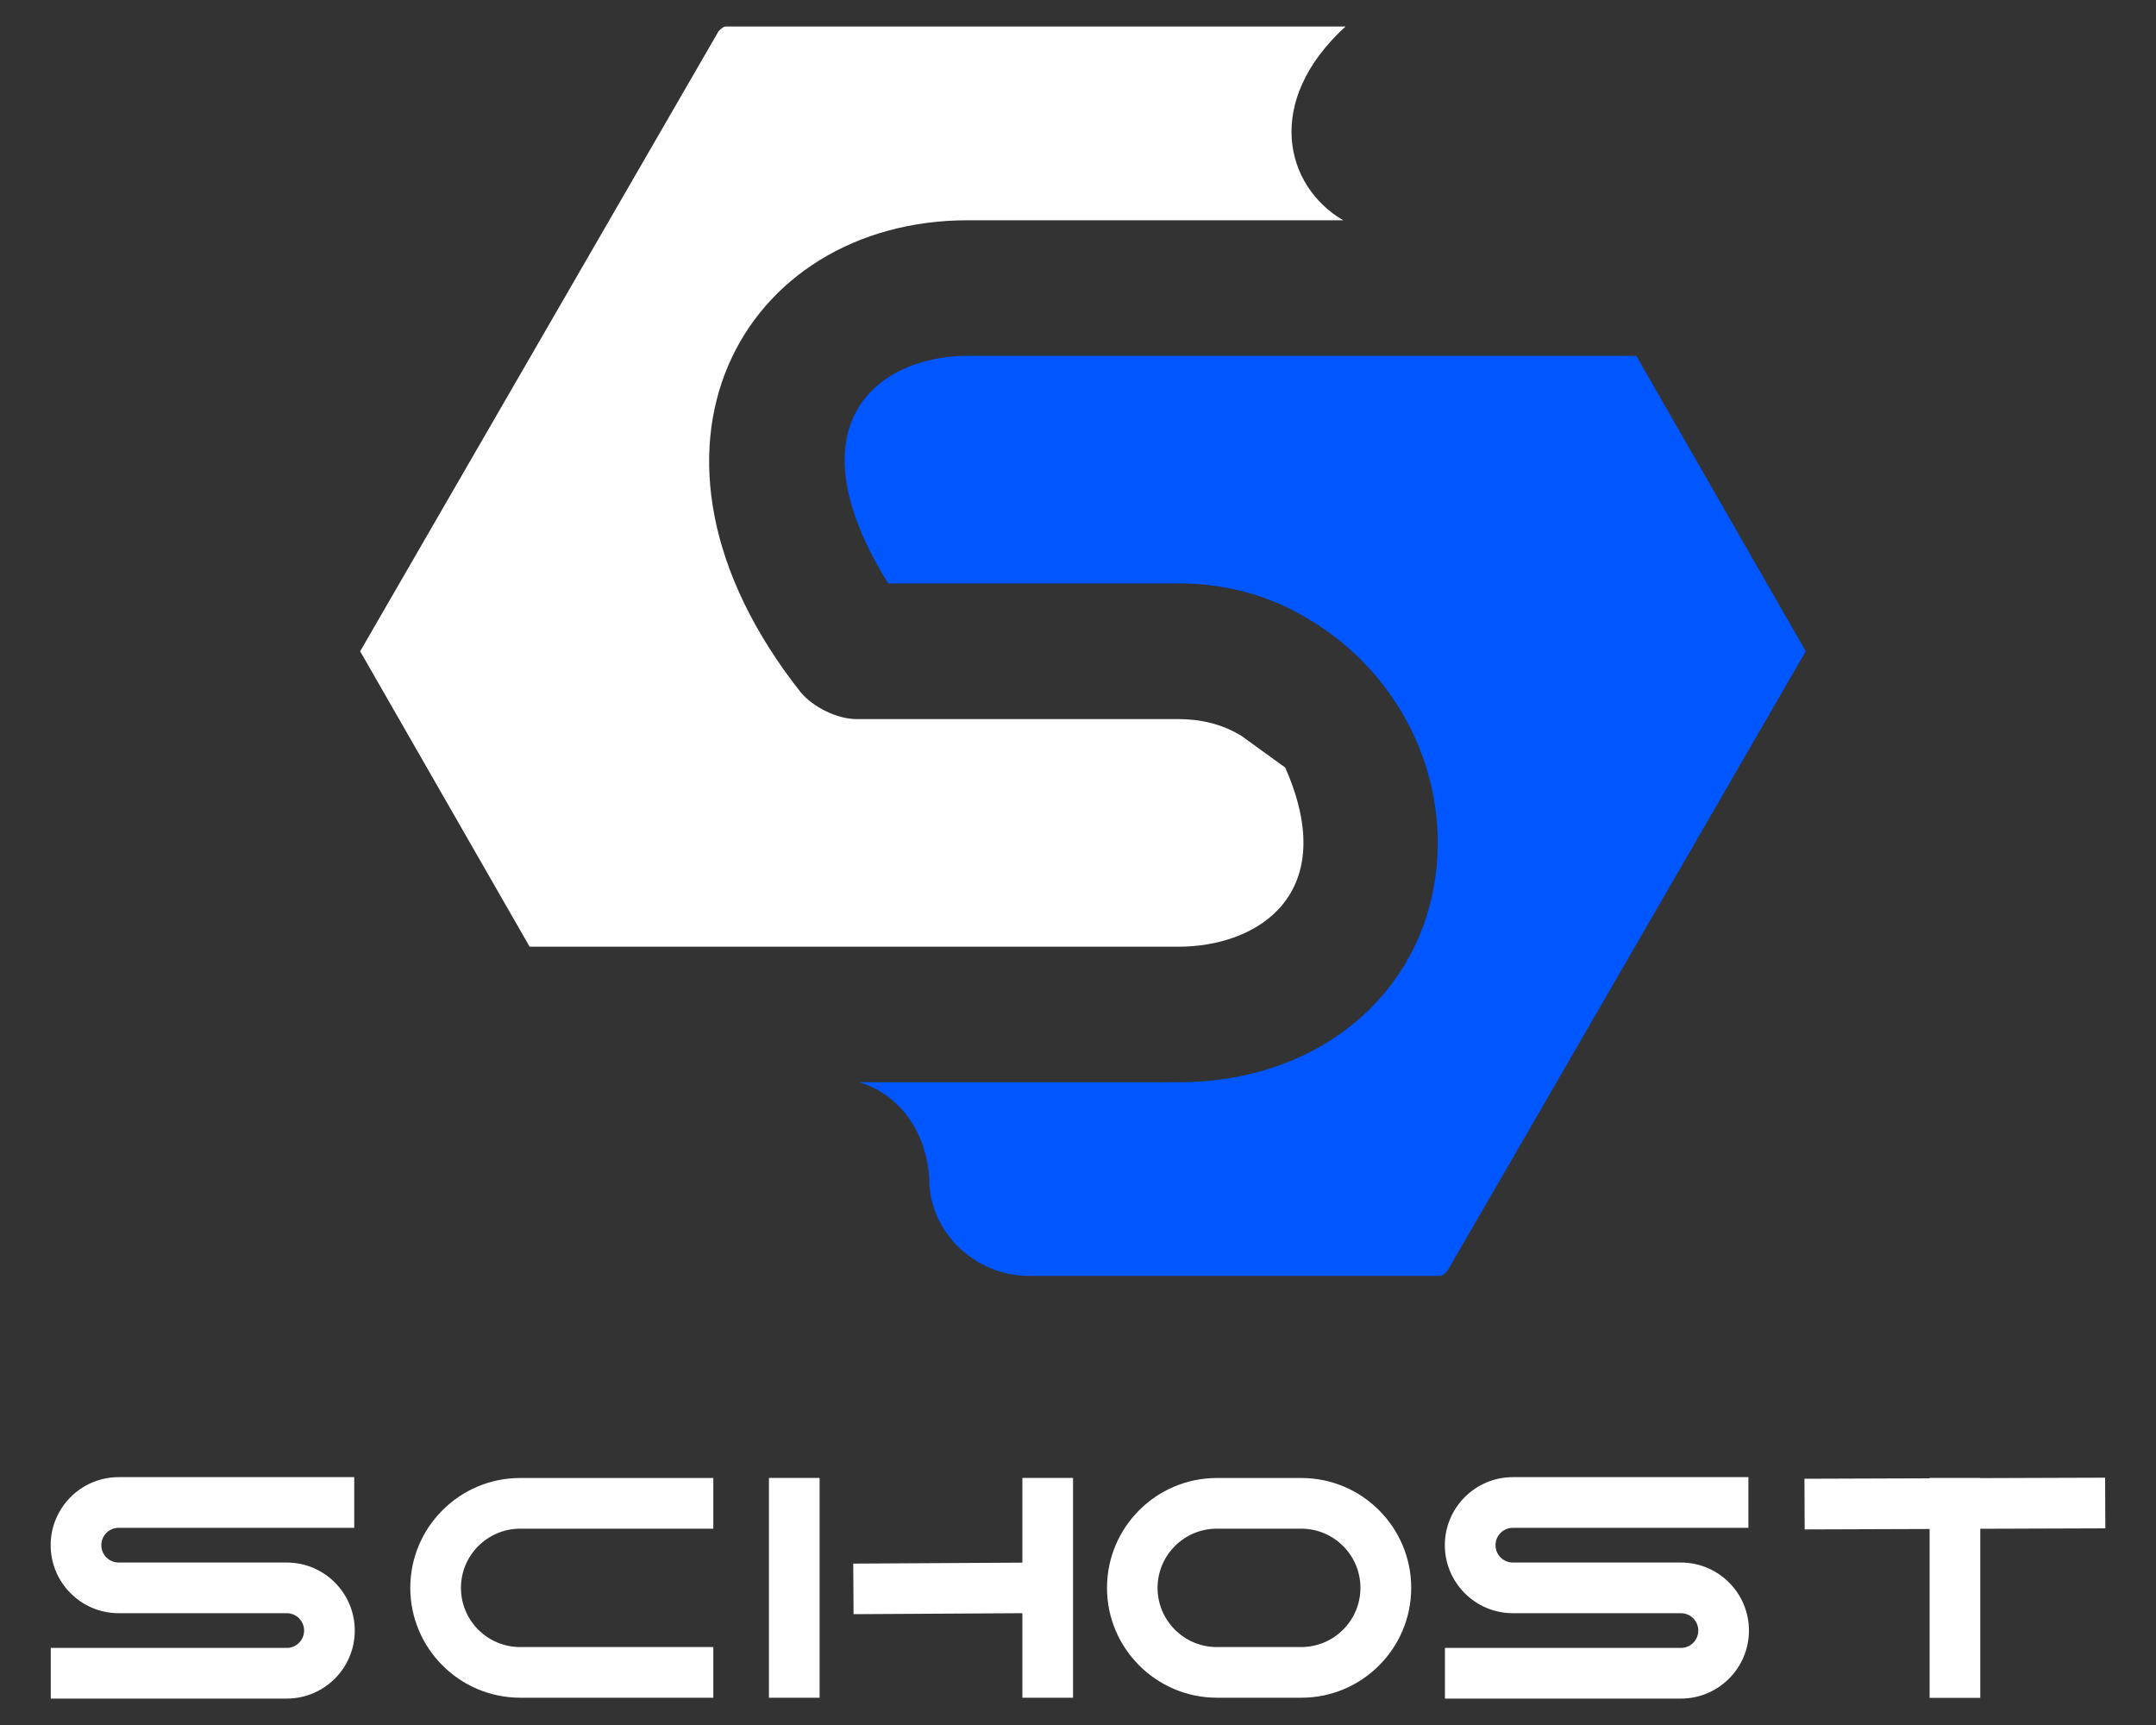 <?xml version="1.0" encoding="utf-8"?>
<!-- Generator: Adobe Illustrator 27.0.0, SVG Export Plug-In . SVG Version: 6.00 Build 0)  -->
<svg version="1.1" id="图层_1" xmlns="http://www.w3.org/2000/svg" xmlns:xlink="http://www.w3.org/1999/xlink" x="0px" y="0px"
	 viewBox="0 0 200 160" style="enable-background:new 0 0 200 160;" xml:space="preserve">
<rect x="0" y="0" width="200" height="160" fill="#333333" stroke="none"/>
<style type="text/css">
	.st0{fill:#0056FF;}
	.st1{fill:#FFFFFF;}
</style>
<g>
	<path class="st0" d="M167.51,60.41L151.79,33H89.8c-8.31,0-16.62,6.29-7.41,21.11h26.95c4.27,0,8.54,1.12,12.13,3.37l0,0
		c7.19,4.27,11.9,12.13,11.9,20.66c0,12.8-10.11,22.24-24.03,22.24H79.69c3.82,1.12,6.29,4.72,6.51,8.98c0,4.94,4.27,8.98,9.21,8.98
		h38.18c0.22,0,0.45-0.22,0.67-0.45C134.27,117.91,167.51,60.41,167.51,60.41z"/>
	<path class="st1" d="M119.22,71.19l-4.04-2.92c-1.8-1.12-3.82-1.57-5.84-1.57H79.46c-1.8,0-4.04-1.12-5.17-2.47
		c-17.74-22.46-5.39-43.8,15.5-43.8h34.81c-5.39-3.14-7.41-11.01,0.22-17.97h-57.5c-0.22,0-0.45,0.22-0.67,0.45l-33.24,57.5
		l15.72,27.4h60.19C116.75,87.81,124.39,82.87,119.22,71.19z"/>
</g>
<g>
	<path class="st1" d="M32.91,151.24c0,3.48-2.83,6.31-6.31,6.31H4.71v-4.7H26.6c0.89,0,1.61-0.72,1.61-1.61
		c0-0.89-0.72-1.61-1.61-1.61H11.01c-3.48,0-6.31-2.83-6.31-6.31c0-3.48,2.83-6.31,6.31-6.31h21.85v4.7H11.01
		c-0.89,0-1.61,0.72-1.61,1.61c0,0.89,0.72,1.61,1.61,1.61H26.6C30.08,144.93,32.91,147.76,32.91,151.24L32.91,151.24z"/>
	<path class="st1" d="M38.06,147.28c0-5.62,4.57-10.19,10.19-10.19h17.92v4.7H48.25c-3.02,0-5.49,2.46-5.49,5.49
		s2.46,5.49,5.49,5.49h17.92v4.7H48.25C42.63,157.46,38.06,152.89,38.06,147.28z"/>
	<path class="st1" d="M76.03,157.47h-4.7v-20.39h4.7C76.03,137.08,76.03,157.47,76.03,157.47z M79.15,145.03l15.69-0.09v-7.86h4.7
		v20.39h-4.7v-7.84l-15.66,0.09C79.18,149.72,79.15,145.03,79.15,145.03z"/>
	<path class="st1" d="M102.69,147.28c0-5.62,4.57-10.19,10.19-10.19h7.84c5.62,0,10.19,4.57,10.19,10.19s-4.57,10.19-10.19,10.19
		h-7.84C107.26,157.46,102.69,152.89,102.69,147.28z M107.38,147.28c0,3.02,2.46,5.49,5.49,5.49h7.84c3.02,0,5.49-2.46,5.49-5.49
		c0-3.03-2.46-5.49-5.49-5.49h-7.84C109.85,141.79,107.38,144.25,107.38,147.28z"/>
	<path class="st1" d="M162.24,151.24c0,3.48-2.83,6.31-6.31,6.31h-21.89v-4.7h21.89c0.89,0,1.61-0.72,1.61-1.61
		c0-0.89-0.72-1.61-1.61-1.61h-15.59c-3.48,0-6.31-2.83-6.31-6.31c0-3.48,2.83-6.31,6.31-6.31h21.85v4.7h-21.85
		c-0.89,0-1.61,0.72-1.61,1.61c0,0.89,0.72,1.61,1.61,1.61h15.59C159.41,144.93,162.24,147.76,162.24,151.24z"/>
	<path class="st1" d="M179,157.48v-15.66l-11.59,0.04l-0.02-4.7l11.6-0.04v-0.04h4.7v0.02l11.59-0.04l0.02,4.7l-11.6,0.04v15.68
		C183.7,157.48,179,157.48,179,157.48z"/>
</g>
</svg>

